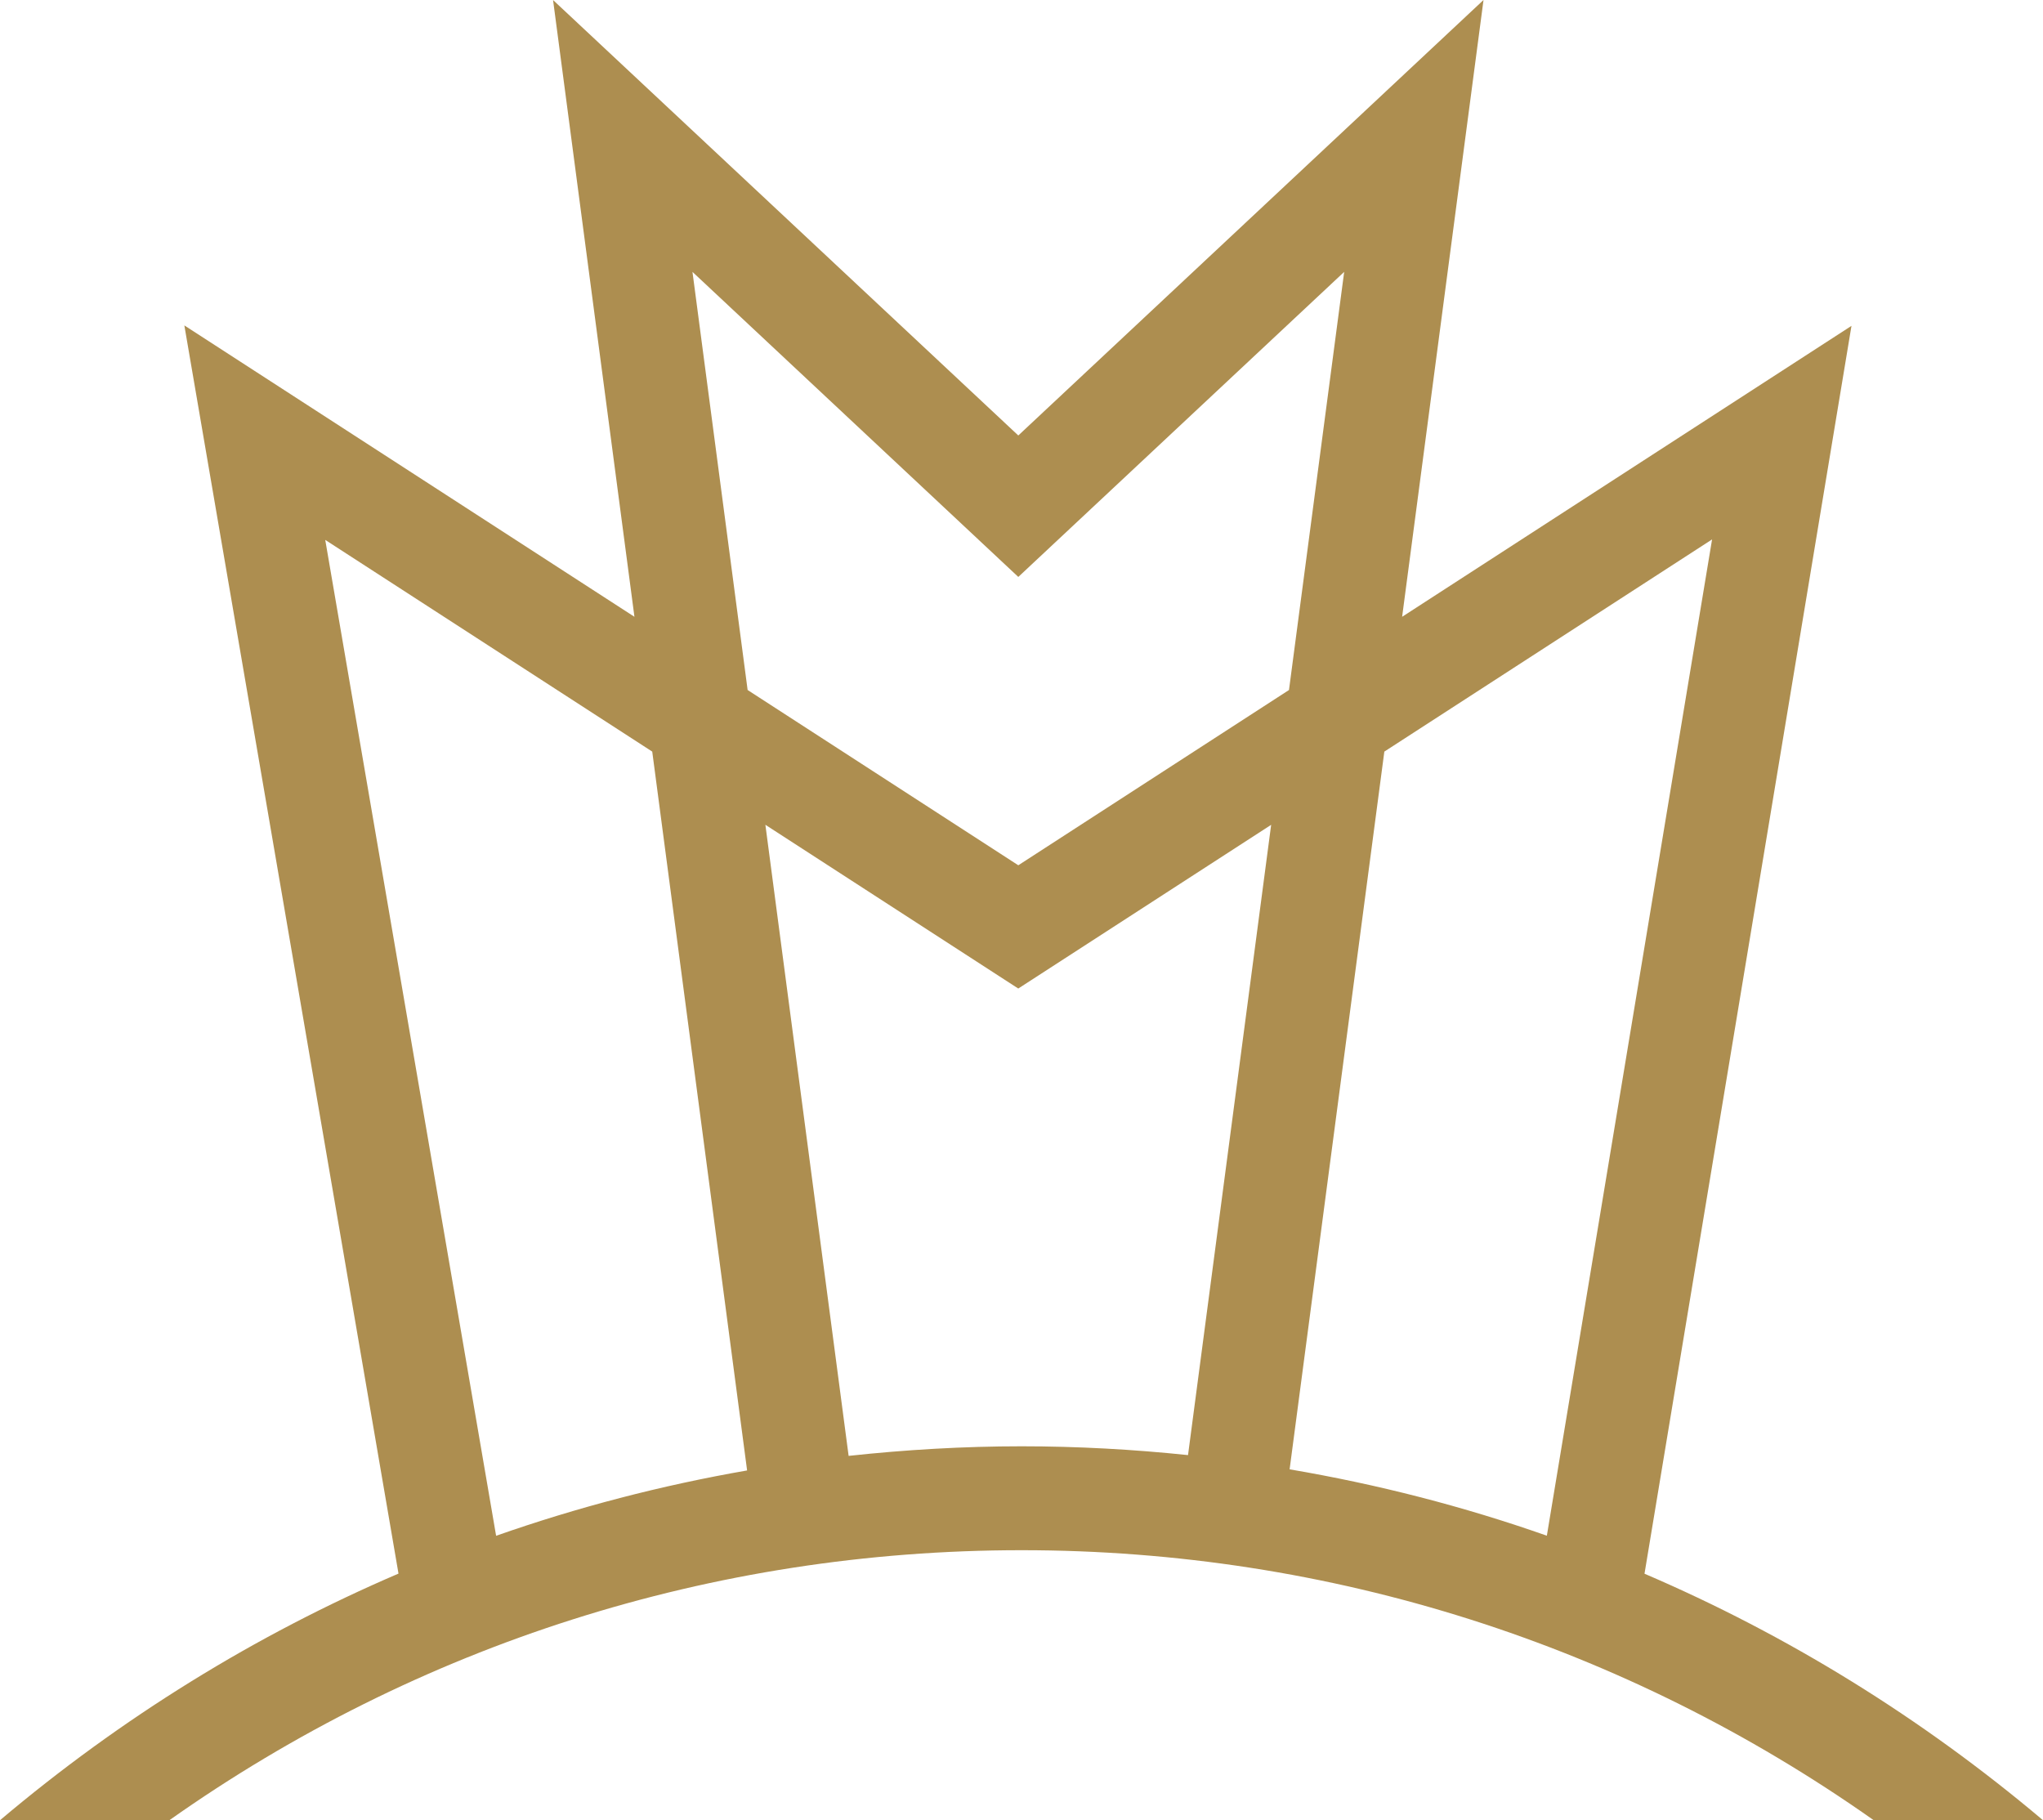 <?xml version="1.0" encoding="UTF-8"?> <svg xmlns="http://www.w3.org/2000/svg" width="55" height="49" viewBox="0 0 55 49" fill="none"><path d="M10.728 42.361C6.878 44.012 3.268 46.239 0 49H4.559C11.245 44.28 19.173 41.731 27.503 41.731C35.824 41.731 43.755 44.282 50.443 49H55C51.732 46.242 48.122 44.014 44.272 42.364L49.844 8.772L37.747 16.604L39.938 0L27.414 11.723L14.889 0.001L17.08 16.604L4.963 8.76L10.728 42.361ZM31.983 39.171C30.504 39.017 29.01 38.934 27.503 38.934C25.936 38.934 24.383 39.026 22.846 39.192L20.605 22.203L27.413 26.611L34.221 22.204L31.983 39.171ZM46.091 14.521L41.643 41.341C39.398 40.551 37.083 39.956 34.718 39.554L37.268 20.233L46.091 14.521ZM27.414 15.531L36.187 7.319L34.701 18.575L27.414 23.293L20.127 18.575L18.642 7.319L27.414 15.531ZM17.559 20.233L20.113 39.584C17.805 39.986 15.547 40.573 13.356 41.343L8.756 14.534L17.559 20.233Z" fill="#AD8E50"></path></svg> 